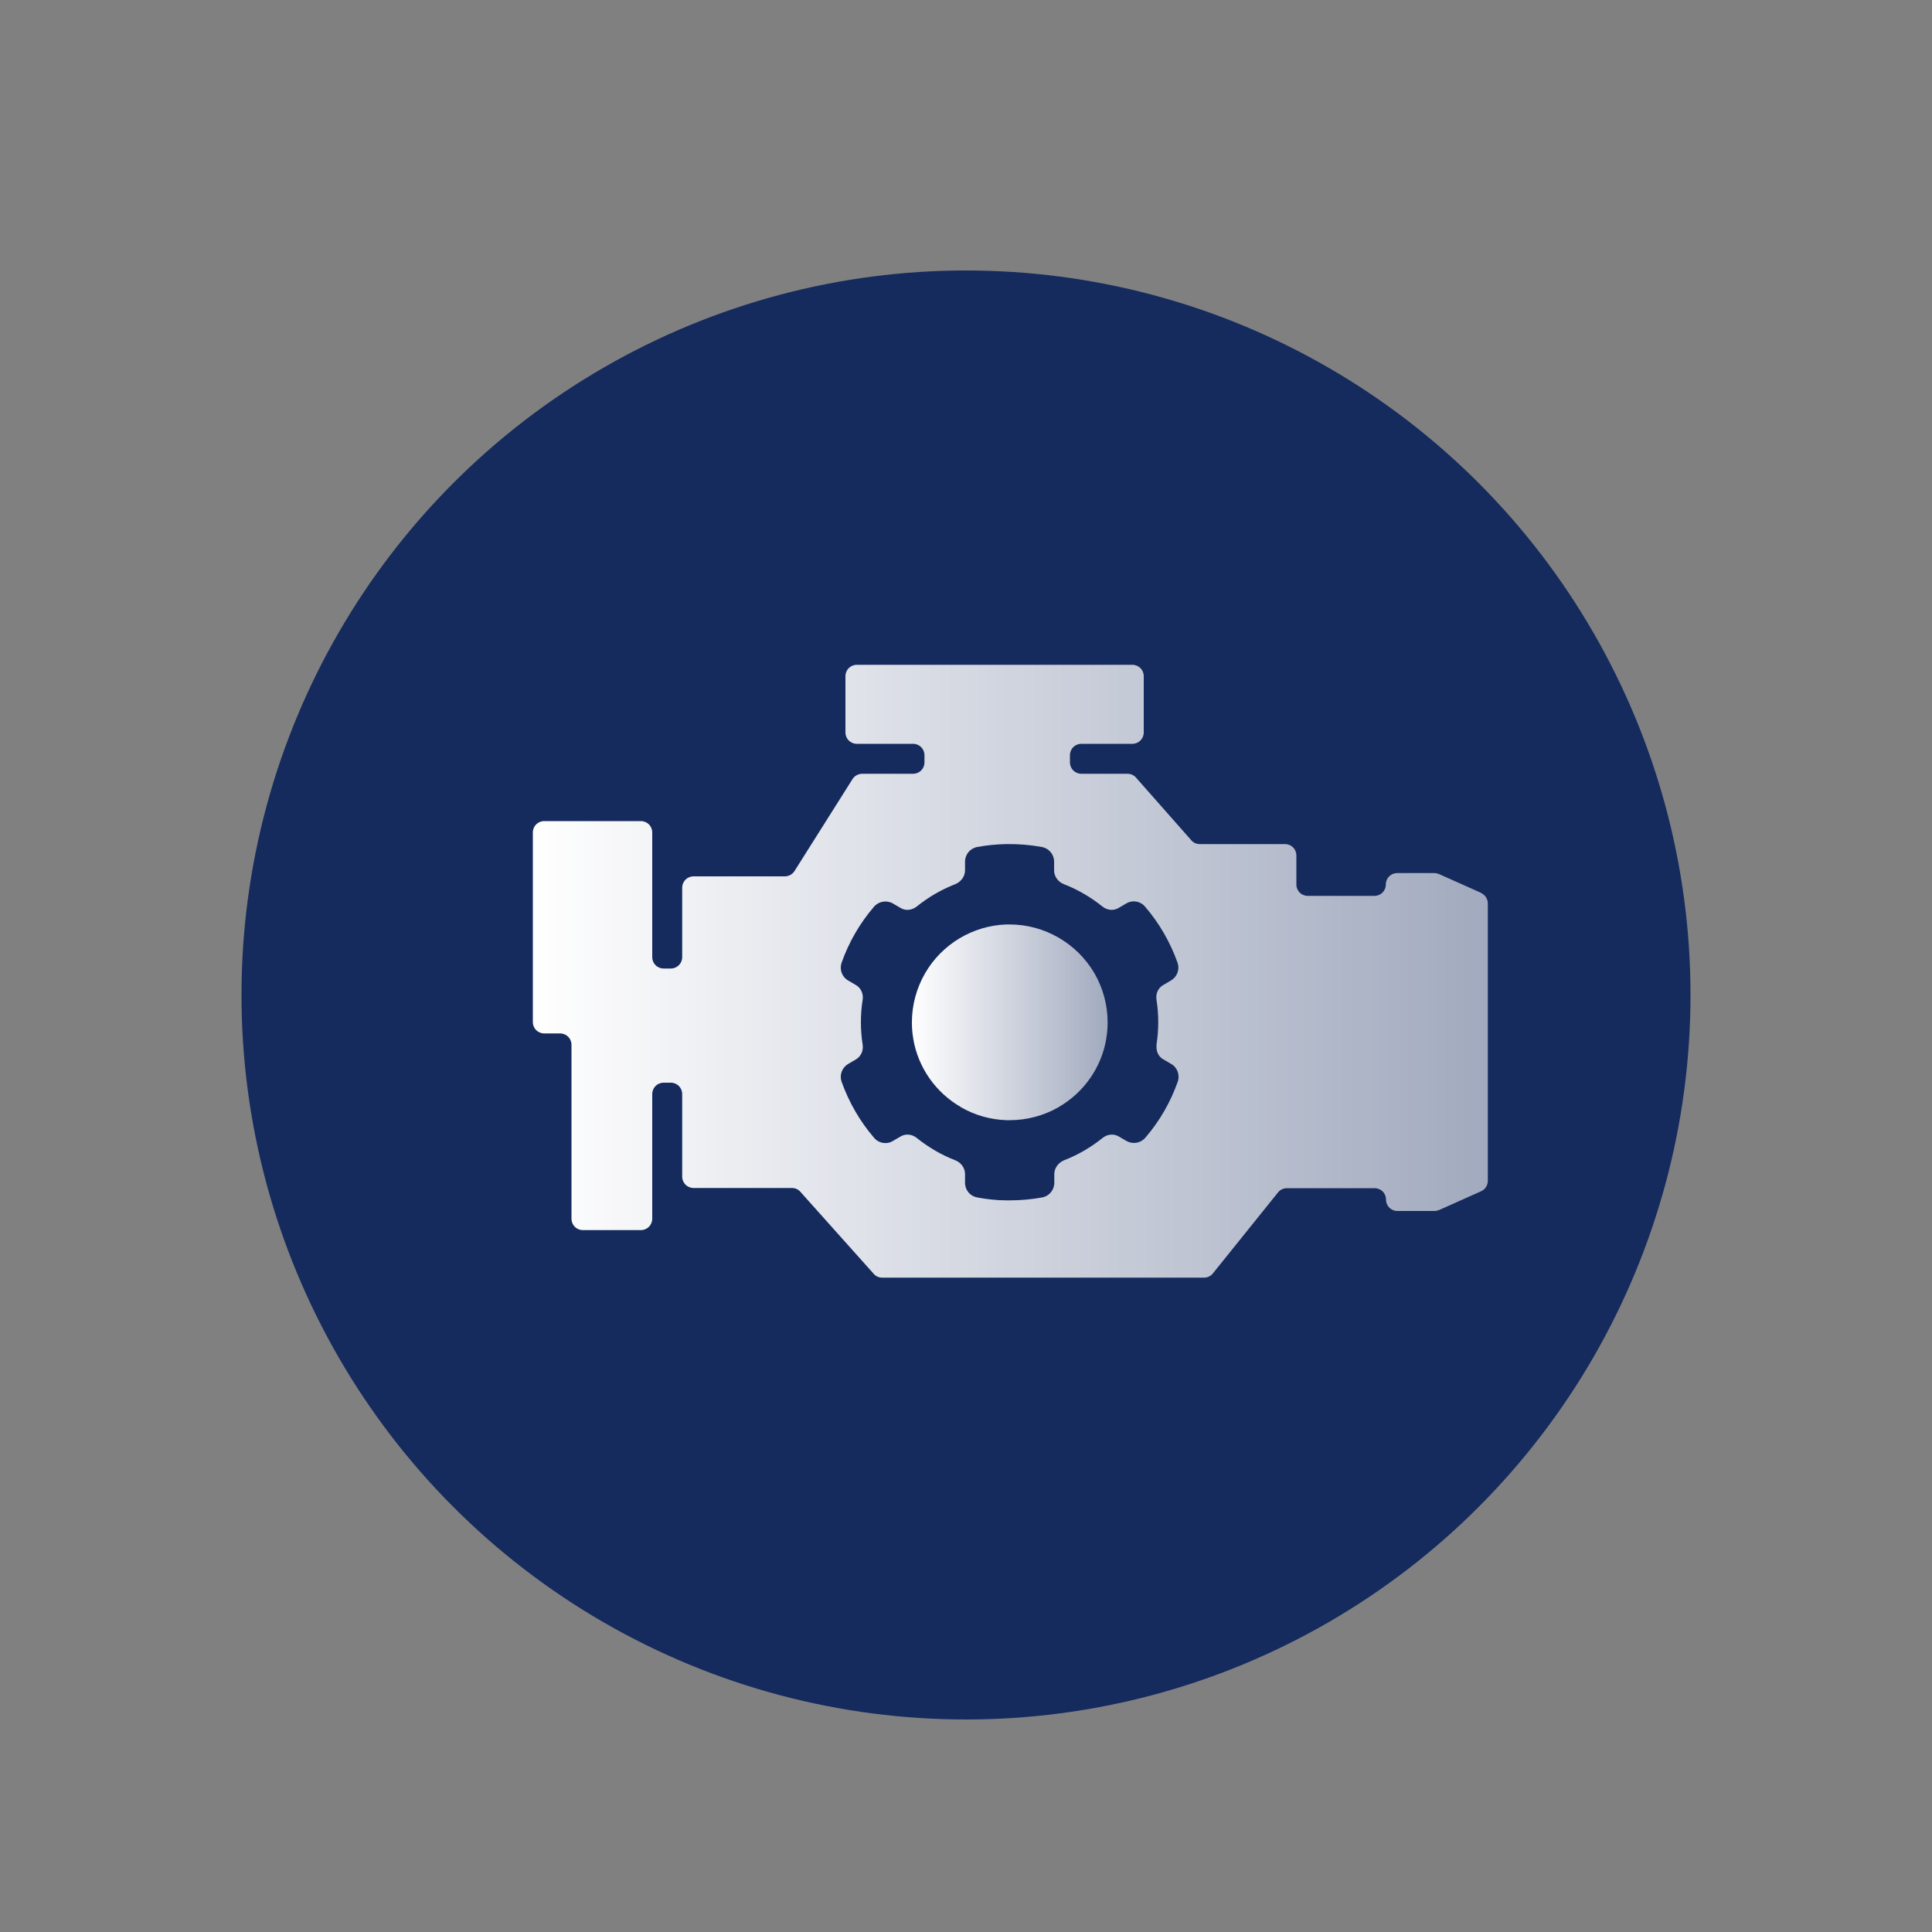 <?xml version="1.0" encoding="UTF-8"?> <svg xmlns="http://www.w3.org/2000/svg" xmlns:xlink="http://www.w3.org/1999/xlink" id="Layer_3" data-name="Layer 3" viewBox="0 0 100 100"><rect x="0" y="0" width="100" height="100" fill="#808080" stroke="none"/><defs><style> .cls-1 { fill: url(#linear-gradient-2); } .cls-2 { fill: url(#linear-gradient); } .cls-3 { fill: #152a5d; } </style><linearGradient id="linear-gradient" x1="27.59" y1="50.27" x2="77" y2="50.27" gradientUnits="userSpaceOnUse"><stop offset="0" stop-color="#fff"></stop><stop offset="1" stop-color="#fff" stop-opacity=".6"></stop></linearGradient><linearGradient id="linear-gradient-2" x1="47.2" y1="52.92" x2="57.34" y2="52.92" xlink:href="#linear-gradient"></linearGradient></defs><circle class="cls-3" cx="50" cy="51.5" r="37.5"></circle><g><path class="cls-2" d="M76.65,46.21l-2.17-.97c-.08-.03-.16-.05-.24-.05h-1.92c-.33,0-.59.26-.59.59s-.26.59-.59.59h-3.45c-.33,0-.59-.26-.59-.59v-1.5c0-.33-.26-.59-.59-.59h-4.41c-.17,0-.33-.07-.44-.2l-2.86-3.24c-.11-.13-.27-.2-.44-.2h-2.39c-.33,0-.59-.26-.59-.59v-.37c0-.33.26-.59.59-.59h2.64c.33,0,.59-.26.59-.59v-2.91c0-.33-.26-.59-.59-.59h-14.26c-.33,0-.59.26-.59.59v2.91c0,.33.26.59.59.59h2.91c.33,0,.59.26.59.59v.37c0,.33-.26.59-.59.59h-2.63c-.2,0-.39.1-.5.27l-3.01,4.77c-.11.17-.3.27-.5.27h-4.72c-.33,0-.59.26-.59.59v3.59c0,.33-.26.59-.59.59h-.37c-.33,0-.59-.26-.59-.59v-6.45c0-.33-.26-.59-.59-.59h-5c-.33,0-.59.26-.59.59v9.81c0,.33.26.59.59.59h.82c.33,0,.59.26.59.59v9c0,.33.26.59.59.59h3c.33,0,.59-.26.59-.59v-6.45c0-.33.26-.59.59-.59h.37c.33,0,.59.26.59.59v4.27c0,.33.26.59.59.59h5.09c.17,0,.33.07.44.2l3.79,4.24c.11.13.27.2.44.2h16.66c.18,0,.35-.08.46-.22l3.37-4.19c.11-.14.28-.22.46-.22h4.54c.33,0,.59.26.59.59s.26.59.59.59h1.92c.08,0,.16-.02.24-.05l2.17-.97c.21-.09.35-.31.35-.54v-14.36c0-.23-.14-.44-.35-.54ZM59.86,51.75c.06.38.09.77.09,1.16s-.03.78-.09,1.16c0,.04,0,.09,0,.13,0,.27.13.51.35.63l.41.24c.32.18.46.57.34.92-.38,1.07-.94,2.04-1.68,2.9-.24.28-.64.35-.97.17l-.41-.24c-.26-.15-.58-.12-.83.08-.6.48-1.26.87-1.98,1.15-.31.12-.52.41-.52.72v.45c0,.37-.26.69-.63.76-.55.1-1.12.15-1.68.15-.06,0-.12,0-.18,0-.5,0-1.01-.06-1.5-.15-.37-.07-.63-.38-.63-.76v-.45c0-.31-.2-.6-.52-.72-.72-.28-1.38-.67-1.98-1.15-.25-.2-.57-.23-.83-.08l-.41.24c-.32.19-.73.12-.97-.17-.74-.86-1.3-1.84-1.68-2.9-.12-.35.02-.73.34-.92l.41-.24c.25-.15.39-.45.34-.76-.06-.38-.09-.77-.09-1.16s.03-.78.09-1.16c.05-.31-.09-.61-.34-.76l-.41-.24c-.32-.18-.46-.57-.34-.92.38-1.07.94-2.04,1.68-2.9.24-.28.65-.35.97-.17l.41.24c.25.15.58.12.83-.08.6-.48,1.26-.87,1.98-1.15.31-.12.52-.41.52-.72v-.45c0-.37.26-.69.63-.76.49-.09.99-.14,1.5-.15.62-.01,1.24.04,1.85.15.36.07.63.38.63.76v.45c0,.31.2.6.52.72.72.28,1.38.67,1.98,1.15.25.2.57.23.83.08l.41-.24c.32-.19.73-.12.97.17.74.86,1.3,1.84,1.68,2.9.12.35-.02.73-.34.92l-.41.24c-.26.15-.39.45-.34.76Z"></path><path class="cls-1" d="M52.27,47.85c-.06,0-.12,0-.18,0-1.74.06-3.34,1.02-4.21,2.53-.44.76-.68,1.64-.68,2.53,0,.29.02.57.07.84,0,0,0,.01,0,.02.25,1.48,1.15,2.77,2.46,3.53,0,0,.02.01.03.02.71.41,1.51.63,2.33.66.06,0,.12,0,.18,0,.88,0,1.74-.23,2.5-.66.01,0,.02-.01.03-.02,1.31-.76,2.21-2.05,2.46-3.53,0,0,0,0,0-.02.05-.27.07-.56.07-.84,0-.89-.24-1.77-.68-2.53-.91-1.56-2.59-2.53-4.39-2.53Z"></path></g></svg> 